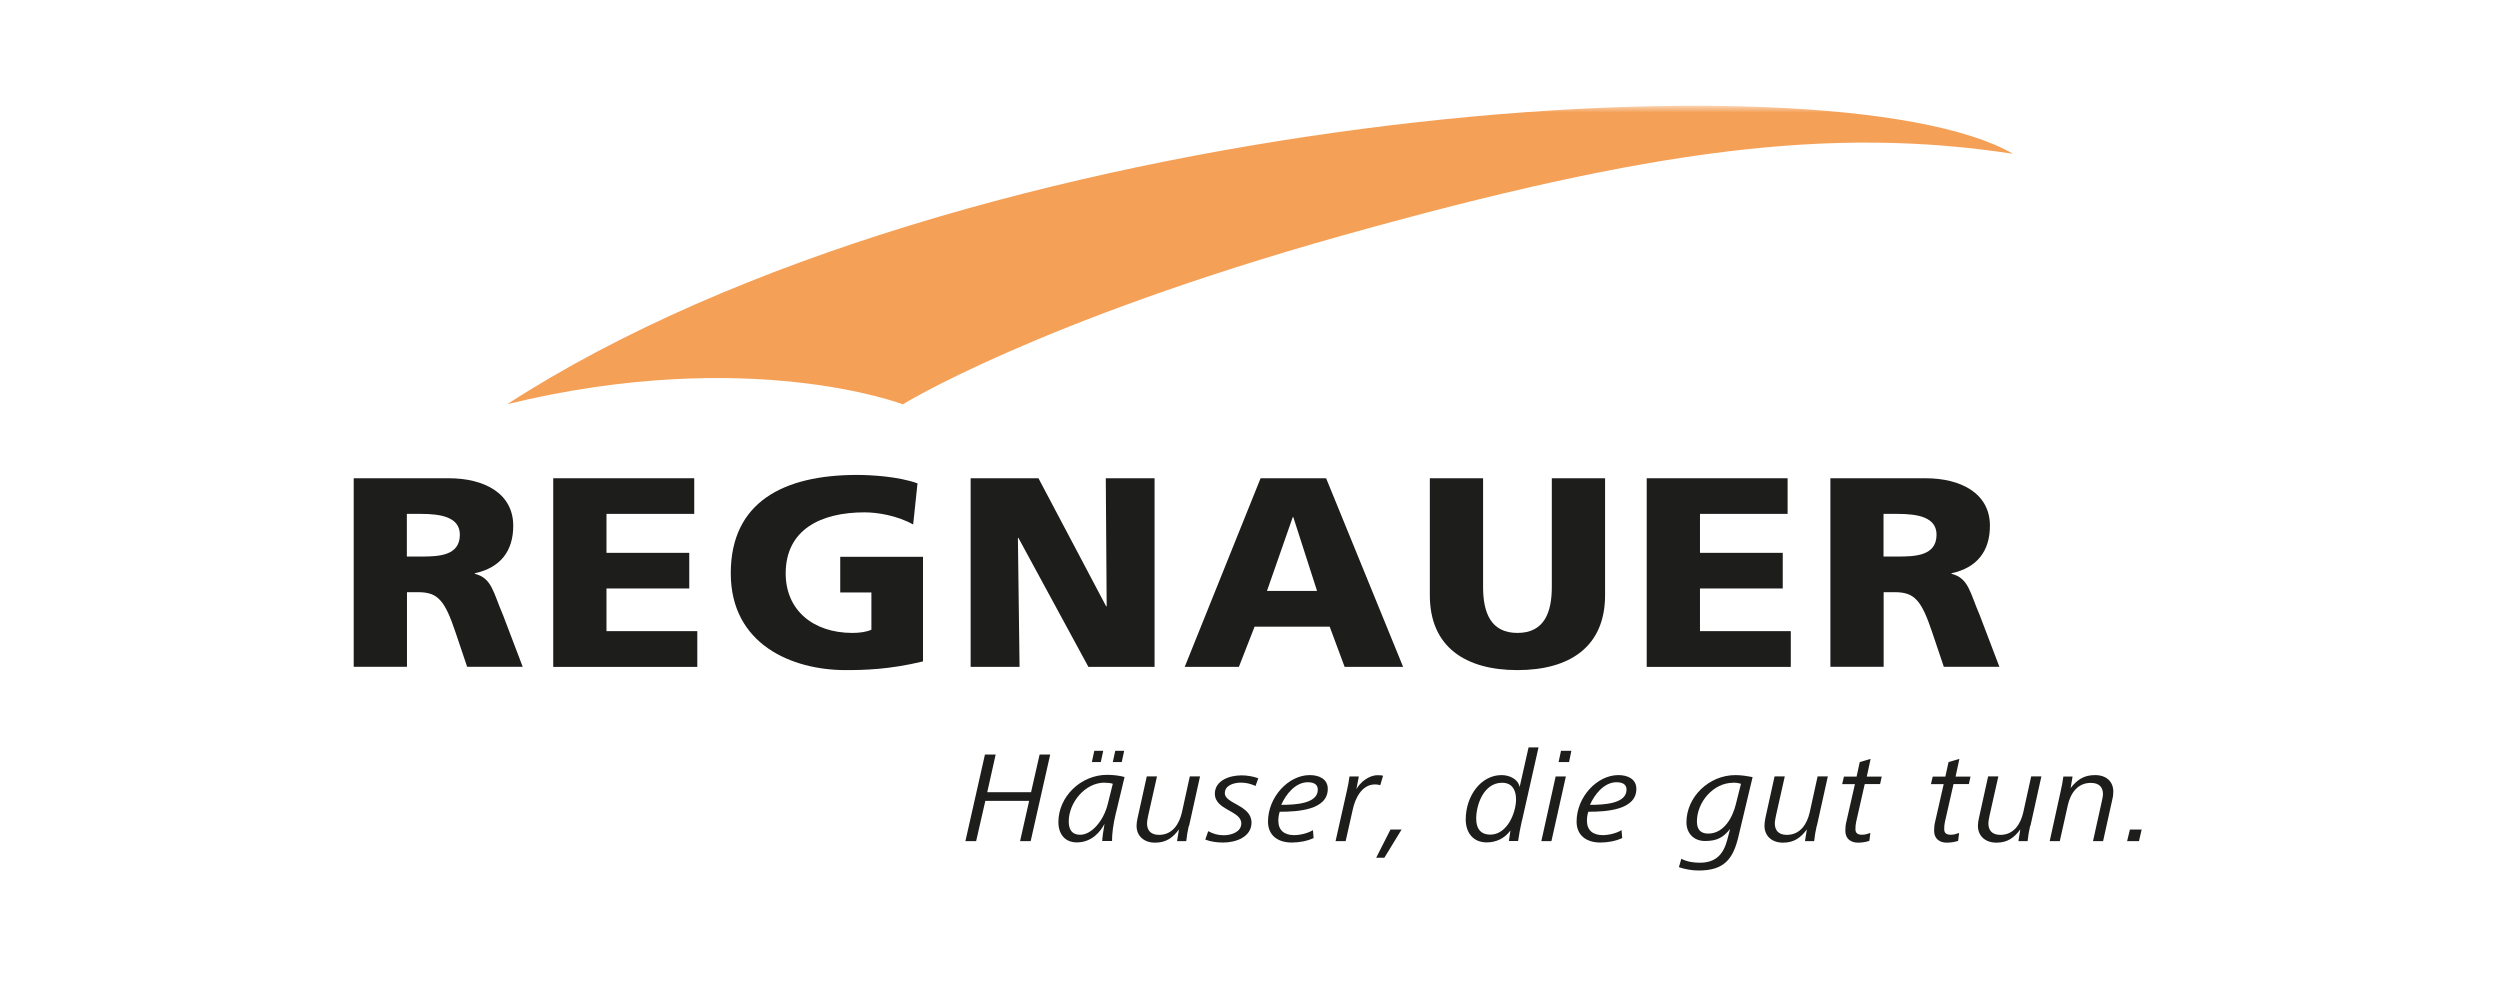 <?xml version="1.0" encoding="UTF-8"?> <svg xmlns="http://www.w3.org/2000/svg" width="300" height="120" viewBox="0 0 300 120" fill="none"><mask id="mask0_8_1526" style="mask-type:luminance" maskUnits="userSpaceOnUse" x="42" y="12" width="215" height="93"><path d="M257 12.679H42.43V104.461H257V12.679Z" fill="white"></path></mask><g mask="url(#mask0_8_1526)"><path d="M108.323 48.515C108.323 48.515 89.884 41.434 60.869 48.5C115.818 12.94 219.831 5.905 241.565 18.458C219.892 15.147 198.464 17.768 161.004 28.283C124.386 38.568 108.323 48.531 108.323 48.531" fill="#F5A057"></path></g><path d="M42.43 57.39H53.849C58.11 57.39 61.589 59.198 61.589 63.092C61.589 66.111 60.072 68.119 56.976 68.793V68.855C59.045 69.376 59.183 71.092 60.379 73.851L62.724 80.013H56.056L54.677 75.921C53.374 72.027 52.546 71.062 50.17 71.062H48.837V80.013H42.445V57.374L42.43 57.39ZM48.822 66.785H50.508C52.577 66.785 55.182 66.724 55.182 64.164C55.182 62.065 52.945 61.666 50.508 61.666H48.822V66.785Z" fill="#1D1D1B"></path><path d="M66.387 57.39H83.308V61.666H72.778V66.341H82.711V70.617H72.778V75.737H83.676V80.028H66.387V57.39Z" fill="#1D1D1B"></path><path d="M110.76 79.369C106.698 80.35 103.679 80.412 101.472 80.412C95.08 80.412 87.692 77.362 87.692 68.793C87.692 60.225 94.053 56.991 102.851 56.991C104.43 56.991 107.771 57.16 110.101 58.003L109.58 62.938C107.587 61.835 105.242 61.482 103.74 61.482C98.544 61.482 94.283 63.521 94.283 68.809C94.283 73.254 97.609 75.951 102.299 75.951C103.158 75.951 103.985 75.829 104.568 75.568V71.093H100.828V66.816H110.76V79.4V79.369Z" fill="#1D1D1B"></path><path d="M116.477 57.39H124.616L132.74 72.763H132.801L132.694 57.39H138.549V80.028H130.609L122.21 64.548H122.148L122.348 80.028H116.477V57.39Z" fill="#1D1D1B"></path><path d="M151.301 57.39H159.134L168.376 80.028H161.356L159.563 75.2H150.55L148.665 80.028H142.166L151.271 57.39H151.301ZM155.21 62.049H155.133L152.037 70.909H158.045L155.194 62.049H155.21Z" fill="#1D1D1B"></path><path d="M192.609 71.43C192.609 77.622 188.348 80.412 182.094 80.412C175.841 80.412 171.58 77.622 171.58 71.43V57.39H177.971V70.433C177.971 73.422 178.83 75.951 182.094 75.951C185.359 75.951 186.217 73.422 186.217 70.433V57.39H192.609V71.43Z" fill="#1D1D1B"></path><path d="M197.606 57.39H214.512V61.666H203.997V66.341H213.93V70.617H203.997V75.737H214.895V80.028H197.606V57.39Z" fill="#1D1D1B"></path><path d="M219.631 57.39H231.05C235.311 57.39 238.791 59.198 238.791 63.092C238.791 66.111 237.273 68.119 234.177 68.793V68.855C236.246 69.376 236.384 71.092 237.58 73.851L239.925 80.013H233.258L231.878 75.921C230.575 72.027 229.748 71.062 227.372 71.062H226.038V80.013H219.647V57.374L219.631 57.39ZM226.023 66.785H227.709C229.778 66.785 232.384 66.724 232.384 64.164C232.384 62.065 230.146 61.666 227.709 61.666H226.023V66.785Z" fill="#1D1D1B"></path><path d="M123.681 100.935H122.409L123.497 96.107H118.24L117.136 100.935H115.849L118.194 90.543H119.481L118.47 95.065H123.727L124.754 90.543H126.026L123.681 100.935Z" fill="#1D1D1B"></path><path d="M133.92 97.502C133.567 98.943 133.429 100.184 133.445 100.92H132.265C132.28 100.521 132.387 99.74 132.54 98.866C132.065 99.786 131.023 101.088 129.214 101.088C127.774 101.088 127.007 100.061 127.007 98.651C127.007 95.617 129.674 92.98 132.862 92.98C133.598 92.98 134.426 93.087 134.947 93.241L133.935 97.471L133.92 97.502ZM132.571 93.915C130.134 93.915 128.249 96.383 128.249 98.559C128.249 99.433 128.54 100.169 129.644 100.169C130.977 100.169 132.433 98.513 132.939 96.46L133.537 94.053C133.23 93.946 132.893 93.93 132.556 93.93M132.096 91.447H131.023L131.314 90.099H132.387L132.096 91.447ZM134.61 91.447H133.537L133.828 90.099H134.901L134.61 91.447Z" fill="#1D1D1B"></path><path d="M142.657 99.096C142.519 99.694 142.411 100.322 142.35 100.935H141.247L141.476 99.525C140.741 100.521 139.944 101.119 138.61 101.119C137.277 101.119 136.388 100.322 136.388 99.096C136.388 98.805 136.434 98.483 136.51 98.161L137.614 93.164H138.84L137.783 97.87C137.721 98.192 137.645 98.529 137.645 98.82C137.645 99.571 138.028 100.184 139.085 100.184C140.725 100.184 141.522 98.835 141.829 97.487L142.779 93.164H144.005L142.687 99.111L142.657 99.096Z" fill="#1D1D1B"></path><path d="M150.658 94.314C150.136 94.069 149.539 93.915 148.926 93.915C148.083 93.915 146.979 94.222 146.979 95.188C146.979 96.46 150.182 96.613 150.182 98.713C150.182 100.414 148.343 101.104 146.795 101.104C146.029 101.104 145.324 101.012 144.634 100.751L144.986 99.74C145.584 100.062 146.151 100.23 146.856 100.23C147.776 100.23 148.956 99.832 148.956 98.805C148.956 97.272 145.783 97.226 145.783 95.249C145.783 93.655 147.546 93.042 148.987 93.042C149.631 93.042 150.382 93.164 150.995 93.394L150.658 94.329V94.314Z" fill="#1D1D1B"></path><path d="M153.57 97.41C153.447 97.716 153.401 98.161 153.401 98.498C153.401 99.617 154.106 100.215 155.286 100.215C156.022 100.215 156.927 100 157.555 99.617L157.632 100.567C156.85 100.935 155.884 101.104 155.011 101.104C153.355 101.104 152.16 100.261 152.16 98.59C152.16 95.662 154.597 93.011 157.172 93.011C158.306 93.011 159.333 93.486 159.333 94.666C159.333 97.211 155.716 97.41 153.57 97.41ZM156.927 93.869C155.424 93.869 154.26 95.387 153.754 96.582C155.547 96.582 158.137 96.414 158.137 94.758C158.137 94.053 157.555 93.869 156.911 93.869" fill="#1D1D1B"></path><path d="M165.633 94.222C165.433 94.16 165.219 94.13 165.004 94.13C163.395 94.13 162.613 95.846 162.337 97.119L161.479 100.935H160.268L161.601 95.003C161.739 94.39 161.862 93.793 161.939 93.179H163.058L162.766 94.697C163.226 93.869 164.268 93.026 165.295 93.026C165.525 93.026 165.74 93.026 165.97 93.088L165.633 94.222Z" fill="#1D1D1B"></path><path d="M166.123 102.928H165.142L166.859 99.54H168.192L166.123 102.928Z" fill="#1D1D1B"></path><path d="M182.631 98.467C182.432 99.31 182.294 100.123 182.171 100.92H181.067L181.251 99.663C180.531 100.629 179.519 101.088 178.4 101.088C176.714 101.088 175.887 99.847 175.887 98.345C175.887 95.494 177.726 93.011 180.178 93.011C181.19 93.011 182.202 93.532 182.355 94.452L183.428 89.685H184.623L182.646 98.452L182.631 98.467ZM180.255 93.93C178.063 93.93 177.144 96.536 177.144 98.237C177.144 99.31 177.573 100.153 178.845 100.153C180.868 100.153 181.926 97.517 181.926 95.923C181.926 94.896 181.512 93.93 180.255 93.93Z" fill="#1D1D1B"></path><path d="M186.171 100.935H184.961L186.677 93.179H187.903L186.171 100.935ZM188.287 91.447H187.03L187.321 90.099H188.563L188.287 91.447Z" fill="#1D1D1B"></path><path d="M190.601 97.41C190.478 97.716 190.432 98.161 190.432 98.498C190.432 99.617 191.138 100.215 192.318 100.215C193.053 100.215 193.958 100 194.586 99.617L194.663 100.567C193.881 100.935 192.916 101.104 192.042 101.104C190.386 101.104 189.191 100.261 189.191 98.59C189.191 95.662 191.628 93.011 194.203 93.011C195.337 93.011 196.364 93.486 196.364 94.666C196.364 97.211 192.747 97.41 190.601 97.41ZM193.973 93.869C192.471 93.869 191.306 95.387 190.8 96.582C192.594 96.582 195.184 96.414 195.184 94.758C195.184 94.053 194.602 93.869 193.958 93.869" fill="#1D1D1B"></path><path d="M208.626 100.337C207.998 103.004 206.971 104.461 203.859 104.461C203.016 104.461 202.189 104.307 201.468 104.062L201.76 103.05C202.434 103.418 203.246 103.526 203.982 103.526C205.99 103.526 206.848 102.407 207.278 100.751L207.615 99.464C206.802 100.506 206.021 100.92 204.611 100.92C203.2 100.92 202.373 99.939 202.373 98.682C202.373 95.632 205.07 93.011 208.258 93.011C208.964 93.011 209.684 93.133 210.312 93.256L208.626 100.322V100.337ZM207.998 93.93C205.561 93.93 203.63 96.291 203.63 98.575C203.63 99.433 203.982 100.031 204.978 100.031C206.956 100.031 207.952 97.931 208.289 96.552L208.918 94.053C208.611 93.961 208.32 93.915 207.998 93.915" fill="#1D1D1B"></path><path d="M218.007 99.096C217.869 99.694 217.761 100.322 217.7 100.935H216.597L216.826 99.525C216.091 100.521 215.294 101.119 213.96 101.119C212.627 101.119 211.738 100.322 211.738 99.096C211.738 98.805 211.784 98.483 211.845 98.161L212.949 93.164H214.175L213.117 97.87C213.056 98.192 212.979 98.529 212.979 98.82C212.979 99.571 213.362 100.184 214.42 100.184C216.06 100.184 216.857 98.835 217.164 97.487L218.114 93.164H219.34L218.022 99.111L218.007 99.096Z" fill="#1D1D1B"></path><path d="M225.579 94.084H223.77L222.743 98.605C222.682 98.912 222.651 99.142 222.651 99.494C222.651 100.015 222.973 100.169 223.448 100.169C223.785 100.169 224.107 100.077 224.444 99.954L224.322 100.904C223.923 101.042 223.433 101.119 222.958 101.119C222.099 101.119 221.44 100.644 221.44 99.709C221.44 99.295 221.471 98.943 221.578 98.544L222.59 94.099H221.057L221.271 93.195H222.789L223.172 91.447L224.475 91.064L224.015 93.195H225.808L225.609 94.099L225.579 94.084Z" fill="#1D1D1B"></path><path d="M236.231 94.084H234.423L233.396 98.605C233.334 98.912 233.304 99.142 233.304 99.494C233.304 100.015 233.626 100.169 234.101 100.169C234.438 100.169 234.76 100.077 235.097 99.954L234.974 100.904C234.576 101.042 234.085 101.119 233.61 101.119C232.752 101.119 232.093 100.644 232.093 99.709C232.093 99.295 232.123 98.943 232.231 98.544L233.242 94.099H231.71L231.924 93.195H233.442L233.825 91.447L235.128 91.064L234.668 93.195H236.461L236.262 94.099L236.231 94.084Z" fill="#1D1D1B"></path><path d="M243.619 99.096C243.481 99.694 243.374 100.322 243.312 100.935H242.209L242.439 99.525C241.703 100.521 240.906 101.119 239.573 101.119C238.239 101.119 237.35 100.322 237.35 99.096C237.35 98.805 237.396 98.483 237.473 98.161L238.576 93.164H239.802L238.745 97.87C238.684 98.192 238.607 98.529 238.607 98.82C238.607 99.571 238.99 100.184 240.048 100.184C241.688 100.184 242.485 98.835 242.791 97.487L243.742 93.164H244.968L243.65 99.111L243.619 99.096Z" fill="#1D1D1B"></path><path d="M253.475 95.954L252.371 100.935H251.16L252.202 96.23C252.264 95.908 252.356 95.571 252.356 95.279C252.356 94.528 251.957 93.946 250.9 93.946C249.26 93.946 248.447 95.264 248.141 96.613L247.175 100.935H245.964L247.267 95.003C247.405 94.39 247.528 93.793 247.604 93.18H248.708L248.478 94.559C249.275 93.563 250.057 93.011 251.405 93.011C252.754 93.011 253.597 93.777 253.597 95.003C253.597 95.295 253.567 95.601 253.475 95.938" fill="#1D1D1B"></path><path d="M256.678 100.935H255.253L255.59 99.54H257L256.678 100.935Z" fill="#1D1D1B"></path></svg> 